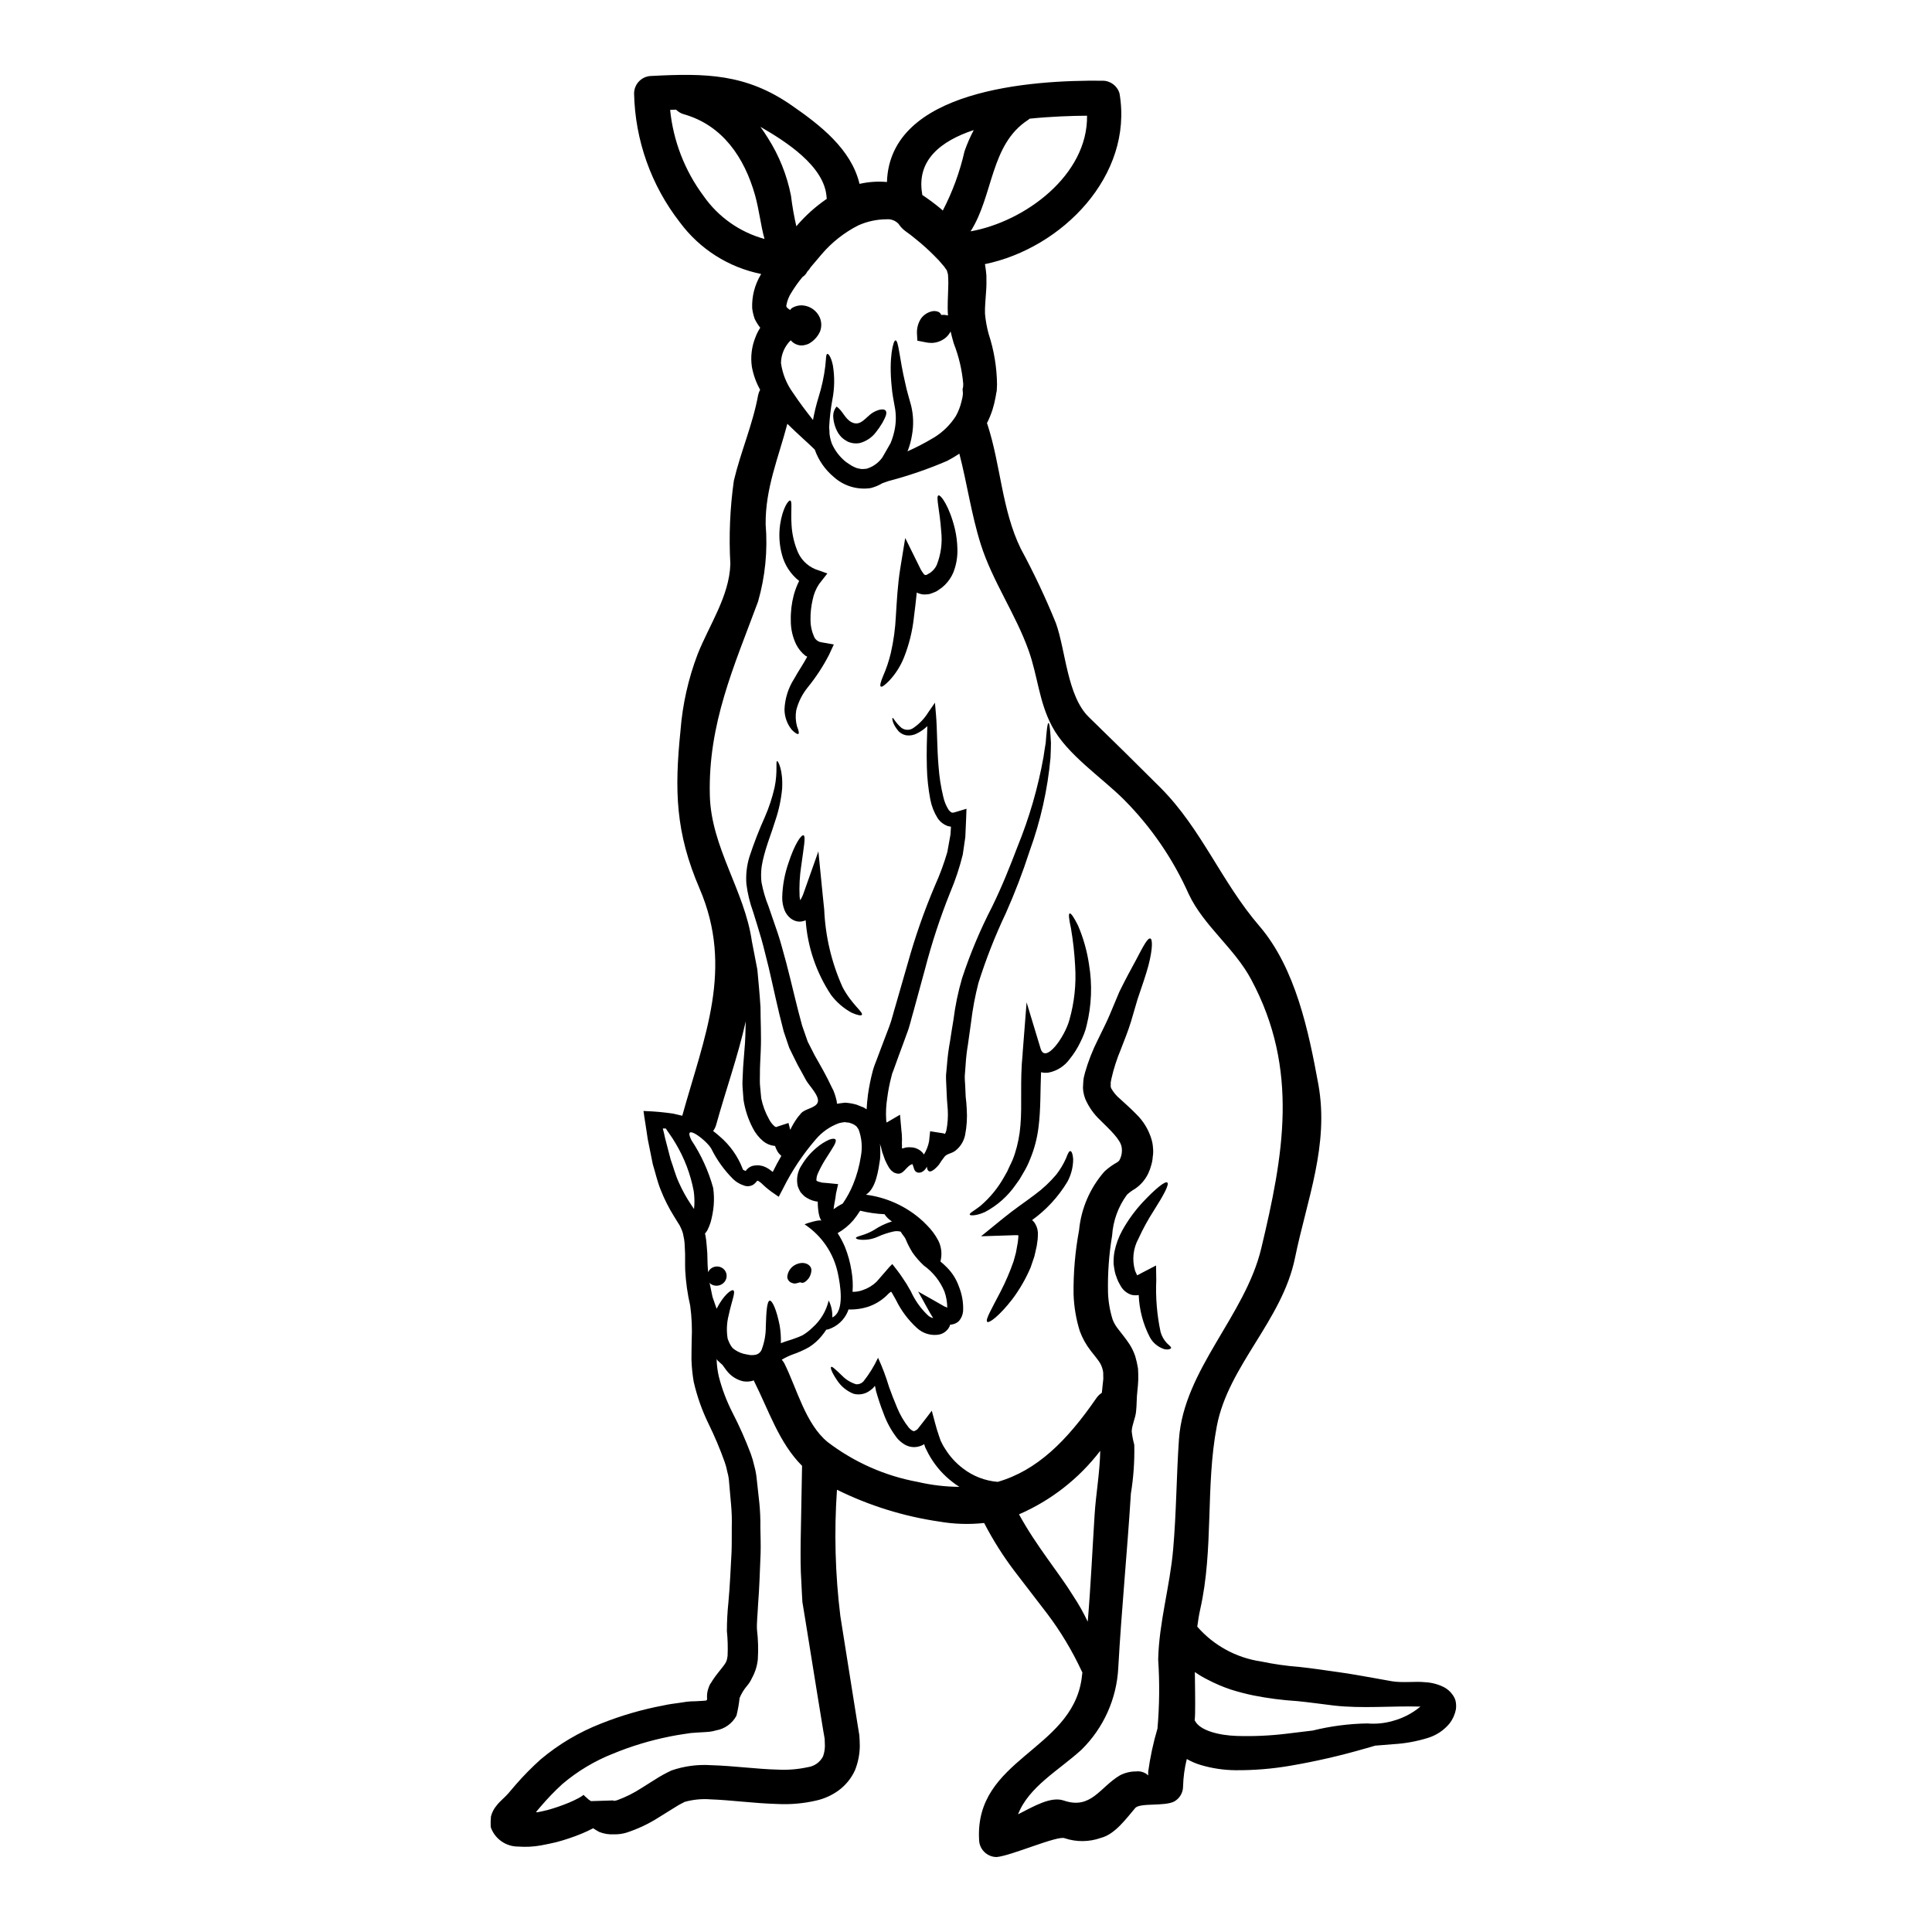 <?xml version="1.0" encoding="UTF-8"?>
<!-- Uploaded to: ICON Repo, www.svgrepo.com, Generator: ICON Repo Mixer Tools -->
<svg fill="#000000" width="800px" height="800px" version="1.1" viewBox="144 144 512 512" xmlns="http://www.w3.org/2000/svg">
 <g>
  <path d="m360.39 456.94c0.125-0.062 0.062 0 0.094 0.031s0.184 0.062 0.277 0.121c0.156 0.125 0.711 0.156 1.055 0.312 0.492 0.031 0.988 0.09 1.484 0.121l2.812 0.281-0.559 2.473c-0.152 1.547-0.555 3.031-0.648 4.176v-0.004c0.773-0.566 1.59-1.074 2.441-1.516 1.078-1.57 1.992-3.25 2.723-5.008 0.988-2.414 1.684-4.938 2.074-7.516 0.449-2.383 0.234-4.848-0.617-7.121-0.188-0.301-0.395-0.59-0.625-0.863l-0.461-0.309-0.125-0.094c-0.285-0.152-0.586-0.277-0.898-0.371-0.492-0.246-1.02-0.125-1.516-0.281l0.004 0.004c-0.535 0.047-1.059 0.141-1.578 0.277-2.375 0.867-4.488 2.336-6.121 4.269-3.418 3.949-6.328 8.312-8.66 12.988l-1.18 2.254-1.934-1.344c-0.953-0.695-1.852-1.461-2.691-2.289-0.34-0.309-0.68-0.434-0.617-0.492h-0.004c-0.137-0.062-0.281-0.105-0.43-0.125v-0.031h-0.031v0.031c-0.309 0.438-0.699 0.816-1.148 1.113-0.633 0.336-1.371 0.426-2.07 0.246-0.629-0.188-1.23-0.449-1.793-0.785l-0.309-0.184-0.062-0.059c-0.281-0.125-0.121-0.062-0.215-0.125l-0.152-0.121-0.617-0.527-0.004-0.004c-2.356-2.344-4.312-5.062-5.785-8.043-1.234-2.223-7.699-7.141-5.285-2.285 2.586 3.894 4.539 8.172 5.781 12.676 0.223 1.578 0.266 3.176 0.125 4.766-0.141 1.441-0.402 2.867-0.785 4.266-0.227 0.746-0.516 1.469-0.867 2.164-0.191 0.316-0.41 0.617-0.648 0.898 0.062 0.215 0.094 0.434 0.156 0.648 0.277 1.547 0.309 3 0.461 4.547 0.062 1.395 0.031 2.969 0.156 4.266 0.027 0.246 0.027 0.527 0.059 0.789 0.094-0.211 0.207-0.41 0.344-0.59 0.914-1.094 2.531-1.258 3.648-0.371 1.051 0.855 1.223 2.394 0.395 3.465-0.906 1.188-2.606 1.426-3.805 0.527-0.094-0.094-0.125-0.184-0.215-0.281 0.027 0.121 0.059 0.281 0.09 0.395 0.246 1.145 0.465 2.285 0.711 3.402 0.371 1.082 0.738 2.106 1.082 3.125 1.887-3.68 3.961-5.227 4.453-4.856 0.617 0.434-0.465 2.848-1.266 6.621v-0.004c-0.516 2.031-0.602 4.148-0.25 6.215 0.098 0.285 0.211 0.562 0.344 0.836 0.109 0.27 0.242 0.535 0.395 0.785 0.168 0.312 0.375 0.605 0.617 0.867 0.84 0.695 1.824 1.199 2.879 1.484 0.277 0.031 1.574 0.344 1.949 0.344l-0.004-0.004c0.414 0.02 0.832-0.012 1.238-0.094 0.707-0.164 1.293-0.66 1.574-1.332 0.746-1.961 1.125-4.047 1.109-6.148 0.125-4.019 0.312-6.773 1.055-6.863 0.676 0 1.789 2.363 2.625 6.617v-0.004c0.258 1.543 0.359 3.109 0.312 4.672 0.586-0.246 1.18-0.434 1.73-0.621 1.348-0.395 2.672-0.883 3.957-1.453 0.98-0.574 1.883-1.27 2.691-2.07 2.144-1.887 3.644-4.394 4.297-7.176 0.699 1.391 1.027 2.934 0.961 4.484 3.434-1.574 2.039-8.965 1.484-11.629-1.102-5.348-4.285-10.043-8.844-13.047 0.465-0.246 4.172-1.395 4.484-0.93h-0.004c-0.199-0.32-0.367-0.66-0.492-1.02l-0.215-0.867-0.004 0.004c-0.184-1.055-0.273-2.121-0.273-3.188-0.754-0.09-1.484-0.297-2.168-0.621-0.441-0.211-0.867-0.457-1.27-0.738-0.41-0.363-0.793-0.758-1.141-1.18-0.285-0.496-0.523-1.012-0.715-1.547-0.453-1.953-0.062-4.012 1.082-5.656 1.035-1.727 2.352-3.262 3.898-4.547 1.004-0.867 2.133-1.586 3.34-2.133 0.836-0.312 1.422-0.344 1.668-0.062 0.434 0.617-0.711 2.195-2.258 4.637-0.898 1.359-1.688 2.785-2.359 4.269-0.285 0.598-0.434 1.254-0.434 1.918 0.066 0.02 0.035 0.109 0.035 0.141zm32.844 21.383c0.598 0.48 1.164 1 1.699 1.547 1.426 1.43 2.516 3.164 3.184 5.07 0.84 2.07 1.223 4.297 1.113 6.527-0.082 0.957-0.457 1.863-1.082 2.598-0.465 0.461-1.055 0.773-1.699 0.895-0.586 0.121-0.648 0.121-0.648 0.152-0.062 0-0.184-0.121-0.094 0 0.031 0.062 0.031 0.094-0.027 0.34h-0.004c-0.609 1.32-1.891 2.199-3.34 2.293-1.934 0.176-3.848-0.461-5.285-1.766-2.34-2.121-4.254-4.672-5.629-7.512-0.344-0.617-0.711-1.234-1.051-1.859l-0.215-0.309-0.004 0.004c-0.242 0.152-0.469 0.328-0.68 0.523-1.438 1.531-3.219 2.699-5.195 3.402-1.742 0.59-3.574 0.855-5.414 0.789-0.047 0.18-0.109 0.355-0.184 0.527-0.953 2.281-2.867 4.023-5.227 4.762-0.184 0.027-0.312 0.027-0.465 0.059-0.383 0.582-0.793 1.141-1.234 1.672-0.945 1.164-2.074 2.168-3.344 2.969-1.406 0.793-2.887 1.453-4.418 1.969-0.977 0.371-1.918 0.828-2.816 1.359 0.258 0.297 0.488 0.617 0.68 0.957 3.336 6.691 5.598 16.047 11.473 20.859l0.004 0.004c7.019 5.359 15.211 8.984 23.902 10.574 3.613 0.84 7.309 1.277 11.02 1.301-0.633-0.383-1.242-0.809-1.82-1.27-2.328-1.781-4.297-3.984-5.816-6.492-0.371-0.586-0.68-1.203-0.992-1.828l-0.461-0.926-0.094-0.312v0.004c-0.066-0.16-0.117-0.328-0.152-0.496-0.031 0.031-0.062 0.062-0.094 0.062l-0.309 0.184c-0.508 0.25-1.051 0.414-1.609 0.496-1.102 0.152-2.227-0.078-3.184-0.648-0.73-0.441-1.387-0.992-1.949-1.637-1.562-2.008-2.793-4.254-3.648-6.652-0.836-2.102-1.453-4.082-1.969-5.871-0.062-0.281-0.094-0.527-0.152-0.789l-0.094-0.371c-0.031-0.152-0.062-0.312-0.121-0.152-0.105 0.152-0.219 0.297-0.344 0.434l-0.215 0.215-0.586 0.465c-1.25 0.984-2.887 1.324-4.422 0.926-1.801-0.707-3.34-1.961-4.394-3.586-1.516-2.227-1.793-3.34-1.574-3.543 0.281-0.184 1.113 0.617 2.941 2.363 1.012 1.035 2.266 1.801 3.648 2.227 0.727 0.078 1.445-0.184 1.949-0.711 1.543-1.941 2.848-4.055 3.898-6.297 1.152 2.492 2.121 5.062 2.902 7.695 0.617 1.73 1.332 3.586 2.133 5.477 0.785 1.938 1.848 3.75 3.148 5.383 0.648 0.738 1.301 0.988 1.422 0.867v-0.004c0.102-0.02 0.195-0.062 0.281-0.125 0.219-0.09 0.418-0.223 0.586-0.395 0.246-0.281 0.496-0.617 0.742-0.93 0.988-1.203 2.102-2.754 3.027-3.938 0.559 1.969 1.18 4.637 1.828 6.43l0.496 1.453 0.371 0.742-0.004 0.004c0.238 0.508 0.52 0.992 0.836 1.453 1.246 2.027 2.863 3.801 4.762 5.227 2.652 2.047 5.844 3.277 9.184 3.543 10.391-3 18.309-10.824 26.133-22.172h-0.004c0.391-0.562 0.883-1.047 1.457-1.418 0.059-0.59 0.152-1.145 0.184-1.703 0.121-0.789 0.121-1.359 0.215-2.039 0-0.617-0.031-1.145-0.031-1.668l0.004-0.004c-0.117-0.871-0.402-1.711-0.836-2.477-0.559-0.898-1.457-1.969-2.508-3.309h0.004c-1.219-1.574-2.188-3.324-2.875-5.191-0.984-3.168-1.535-6.457-1.641-9.773-0.07-5.676 0.418-11.344 1.457-16.926 0.547-5.773 2.906-11.227 6.738-15.582 1.012-0.934 2.133-1.746 3.34-2.414 0.555-0.434 0.465-0.281 0.707-0.742h0.004c0.508-1.023 0.684-2.18 0.492-3.305-0.34-2.043-3.031-4.519-5.75-7.207-1.66-1.574-2.984-3.469-3.894-5.566-0.246-0.652-0.422-1.324-0.527-2.012-0.086-0.613-0.094-1.238-0.027-1.855 0.016-0.566 0.066-1.137 0.152-1.699l0.34-1.395c0.871-3.039 2.031-5.988 3.461-8.812 1.18-2.477 2.363-4.723 3.148-6.648 0.895-2.164 1.727-4.144 2.504-5.973 1.73-3.523 3.215-6.215 4.328-8.266 2.164-4.144 3.148-5.969 3.863-5.844 0.555 0.121 0.738 2.383-0.496 7.176-0.648 2.41-1.668 5.348-2.875 8.902-0.527 1.828-1.113 3.805-1.762 6.004-0.742 2.441-1.699 4.758-2.66 7.266h0.004c-1.062 2.508-1.898 5.106-2.504 7.762l-0.184 0.957c-0.031 0.227-0.031 0.457 0 0.684-0.066 0.348-0.012 0.707 0.152 1.02 0.609 1.066 1.41 2.012 2.363 2.785 1.203 1.141 2.688 2.383 4.234 3.988 1.902 1.844 3.297 4.148 4.051 6.691 0.223 0.742 0.355 1.512 0.395 2.289 0.086 0.773 0.062 1.551-0.066 2.316-0.047 0.746-0.18 1.484-0.391 2.199-0.195 0.754-0.457 1.488-0.789 2.191-0.781 1.656-1.988 3.07-3.504 4.102-0.766 0.434-1.48 0.953-2.133 1.547-2.332 3.164-3.703 6.934-3.957 10.855-0.832 4.984-1.195 10.039-1.086 15.09 0.086 2.445 0.504 4.867 1.238 7.203 0.371 0.926 0.883 1.793 1.516 2.566 0.789 1.055 1.887 2.32 3 4.023 0.602 0.961 1.09 1.988 1.453 3.062 0.32 1.074 0.566 2.168 0.742 3.273 0.062 1.023 0.094 2.106 0.062 3.094-0.062 0.898-0.094 1.918-0.215 2.754-0.246 1.891-0.152 3.805-0.371 5.66-0.188 1.73-1.082 3.434-1.145 5.164 0.133 1.199 0.359 2.383 0.68 3.543 0.102 4.328-0.199 8.656-0.898 12.926-0.961 15.398-2.477 30.699-3.34 46.105-0.395 8.238-3.887 16.027-9.77 21.805-5.973 5.445-13.949 9.773-16.793 17.102 4.141-2.106 8.688-4.824 12.117-3.652 7.269 2.477 9.555-3.543 14.906-6.691h0.004c1.309-0.676 2.762-1.027 4.238-1.02 1.184-0.148 2.371 0.234 3.242 1.051-0.023-0.309-0.035-0.617-0.027-0.926 0.531-3.891 1.355-7.738 2.473-11.504 0.523-6.078 0.586-12.188 0.184-18.277 0.215-9.84 3.094-19.285 3.961-29.125 0.867-9.84 0.867-19.516 1.547-29.285 1.301-18.434 17.531-32.668 21.801-50.531 5.902-24.68 10.113-47.406-2.629-71.219-4.426-8.348-12.594-14.227-16.574-22.668v0.004c-4.133-9.285-9.918-17.738-17.07-24.957-5.938-5.969-15.215-12.027-19.172-19.547-3.465-6.492-3.773-13.328-6.215-20.129-3.434-9.621-9.59-18.375-12.652-28.055-2.504-7.914-3.617-16.078-5.688-24.059v0.004c-1.047 0.699-2.129 1.336-3.246 1.918-5.043 2.168-10.242 3.957-15.555 5.348l-1.574 0.555c-0.973 0.582-2.023 1.02-3.121 1.297-3.535 0.531-7.117-0.543-9.773-2.934-2.309-1.922-4.055-4.434-5.047-7.266-1.918-1.891-4.422-4.023-7.266-6.836-2.316 8.875-5.875 17.133-5.75 26.719v-0.004c0.57 6.871-0.113 13.789-2.019 20.414-6.367 17.191-13.27 32.379-12.773 51.363 0.344 13.777 9.215 25.234 11.137 38.625 0.434 2.223 0.895 4.723 1.453 7.516 0.281 3.031 0.617 6.398 0.836 9.984 0 3.621 0.246 7.301 0.062 11.598-0.062 2.039-0.246 4.172-0.215 6.152 0 0.988-0.062 1.969 0.031 3.031s0.215 2.195 0.309 3.309h-0.004c0.395 1.934 1.082 3.789 2.043 5.512 0.367 0.75 0.883 1.418 1.512 1.969 0.586 0.281 0.242 0.215 0.648 0.094l3.031-0.992 0.461 1.828c0.473-0.992 1.023-1.941 1.645-2.848 0.184-0.246 0.434-0.648 0.586-0.789l0.246-0.281 0.133-0.148 0.062-0.094 0.125-0.152c1.078-1.363 4.051-1.426 4.516-3.062 0.465-1.637-2.363-4.426-3.094-5.75-0.742-1.395-1.516-2.754-2.258-4.113-0.789-1.516-1.484-3.031-2.223-4.516-0.496-1.457-0.961-2.879-1.457-4.297-1.637-6.188-2.719-11.598-3.988-16.98-0.68-2.598-1.234-5.117-1.949-7.606-0.711-2.488-1.484-4.887-2.195-7.207h-0.004c-0.859-2.371-1.453-4.828-1.762-7.328-0.18-2.41 0.09-4.832 0.789-7.144 1.18-3.606 2.555-7.148 4.109-10.609 1.098-2.512 1.957-5.121 2.566-7.793 0.898-4.234 0.215-7.019 0.707-7.019 0.188-0.031 1.574 2.254 1.301 7.297v0.004c-0.266 2.894-0.879 5.75-1.82 8.504-0.961 3.215-2.445 6.691-3.309 10.574l-0.004 0.004c-0.438 1.883-0.551 3.828-0.336 5.75 0.406 2.168 1.027 4.293 1.852 6.34 0.789 2.316 1.641 4.723 2.477 7.203s1.484 5.164 2.254 7.871c1.395 5.316 2.691 11.195 4.176 16.531l1.484 4.266c0.617 1.234 1.266 2.445 1.887 3.711 1.484 2.598 3.094 5.379 4.516 8.441l0.375 0.738 0.09 0.188v0.008c0.035 0.09 0.066 0.18 0.094 0.273l0.031 0.094 0.152 0.371c0.152 0.434 0.34 1.113 0.523 1.855 0.031 0.246 0.062 0.527 0.094 0.789 0.711-0.125 1.422-0.184 2.133-0.281h0.004c1.035 0.059 2.062 0.238 3.062 0.527l1.453 0.586 0.344 0.121 0.461 0.281 0.395 0.246c0.059-1.266 0.184-2.508 0.34-3.711h-0.008c0.301-2.188 0.734-4.359 1.301-6.496 0.156-0.574 0.34-1.141 0.555-1.699l0.559-1.453 1.082-2.879c0.738-1.918 1.453-3.832 2.164-5.688 0.711-1.855 1.113-3.773 1.699-5.629 1.082-3.773 2.133-7.453 3.184-11.07h0.004c1.957-7.043 4.375-13.957 7.238-20.688 1.297-2.879 2.391-5.844 3.273-8.875 0.281-1.574 0.559-3.121 0.84-4.668 0.027-0.68 0.09-1.363 0.121-2.043-0.266-0.035-0.527-0.086-0.789-0.152-1.129-0.387-2.098-1.137-2.754-2.133-0.93-1.488-1.578-3.137-1.918-4.859-0.543-2.832-0.855-5.707-0.922-8.594-0.125-4.051 0.027-7.762 0.121-10.914-0.812 0.785-1.742 1.441-2.758 1.945-0.863 0.449-1.848 0.621-2.812 0.492-0.789-0.141-1.516-0.531-2.074-1.109-1.758-2.074-1.668-3.465-1.605-3.496 0.246-0.152 0.742 1.203 2.363 2.598h-0.004c0.984 0.738 2.344 0.727 3.312-0.031 1.527-1.066 2.82-2.434 3.801-4.016l1.793-2.598 0.277 3.148c0.344 4.113 0.246 8.566 0.68 13.777l0.004-0.004c0.191 2.695 0.605 5.367 1.242 7.992 0.273 1.258 0.766 2.457 1.457 3.543 0.789 0.867 0.926 0.789 1.918 0.496l2.781-0.84-0.094 2.66c-0.059 1.574-0.152 3.184-0.215 4.856-0.215 1.516-0.434 3.09-0.68 4.668l-0.004 0.004c-0.832 3.367-1.926 6.664-3.273 9.863-2.664 6.621-4.898 13.406-6.691 20.316-1.023 3.711-2.043 7.477-3.094 11.348-0.586 1.918-0.988 3.961-1.73 5.812-0.68 1.918-1.395 3.805-2.102 5.723l-1.051 2.906-0.527 1.457h-0.004c-0.18 0.395-0.309 0.809-0.395 1.234-0.512 1.922-0.895 3.875-1.145 5.844-0.301 1.891-0.395 3.809-0.273 5.719 0.004 0.254 0.043 0.504 0.121 0.746l3.543-2.074 0.344 3.836h-0.004c0.117 0.871 0.18 1.75 0.188 2.625l-0.031 1.113v0.004c0.023 0.215 0.035 0.43 0.031 0.648 0 0.125-0.031 0.246-0.031 0.395l0.094 0.344c0.246-0.062 0.492-0.152 0.738-0.215v-0.004c0.145-0.043 0.289-0.074 0.434-0.094h0.184l0.344-0.031h0.152l0.586 0.031h0.004c0.469 0.016 0.93 0.121 1.359 0.309 0.801 0.305 1.484 0.855 1.949 1.574 0.664-1.07 1.125-2.258 1.363-3.492l0.277-2.66 3.543 0.555-0.004-0.004c0.137 0.039 0.27 0.094 0.395 0.16 0.168-0.305 0.293-0.625 0.375-0.961 0.348-1.781 0.473-3.602 0.367-5.414-0.062-0.988-0.125-1.824-0.215-2.781l-0.152-3.246c-0.031-1.051-0.125-2.133-0.094-3.184l0.281-3.062h-0.004c0.16-1.98 0.422-3.953 0.785-5.906 0.281-1.891 0.586-3.773 0.898-5.629 0.469-3.746 1.234-7.445 2.289-11.07 2.144-6.508 4.801-12.836 7.945-18.926 2.723-5.566 4.856-10.977 6.742-15.926 3.125-7.66 5.438-15.633 6.894-23.781 0.215-1.422 0.395-2.691 0.59-3.773 0.09-1.141 0.152-2.102 0.242-2.875 0.156-1.547 0.312-2.363 0.496-2.363s0.312 0.836 0.465 2.363c0.031 0.789 0.121 1.73 0.184 2.875 0 1.145-0.062 2.477-0.121 3.961h0.004c-0.773 8.449-2.633 16.766-5.539 24.738-1.805 5.59-3.906 11.082-6.297 16.453-2.844 5.992-5.269 12.172-7.266 18.496-0.891 3.461-1.547 6.973-1.969 10.52-0.246 1.855-0.523 3.707-0.789 5.625h0.004c-0.324 1.871-0.543 3.762-0.652 5.66l-0.215 2.812c-0.031 0.93 0.09 1.859 0.121 2.781l0.125 2.781c0.121 1.023 0.246 2.195 0.277 3.246v0.004c0.156 2.297 0.012 4.606-0.434 6.863-0.332 1.66-1.254 3.144-2.594 4.176-1.055 0.789-1.969 0.68-2.785 1.484-0.566 0.715-1.094 1.457-1.574 2.231-0.867 1.02-2.91 3.121-3.188 0.496-0.371 0.895-1.484 1.918-2.566 1.516-0.895-0.312-0.836-1.332-1.266-2.195-1.762 0.555-2.285 3-4.234 2.473l-0.004-0.004c-0.16-0.031-0.316-0.086-0.465-0.152l-0.215-0.094-0.371-0.277c-0.133-0.094-0.254-0.199-0.371-0.312l-0.125-0.152-0.246-0.312h-0.004c-0.121-0.148-0.223-0.312-0.305-0.488-0.277-0.461-0.527-0.938-0.746-1.426l-0.152-0.309c0-0.031-0.152-0.465-0.152-0.465-0.031-0.062-0.094-0.215-0.094-0.215l-0.215-0.648-0.246-0.648-0.246-0.93c-0.059-0.523-0.371-1.051-0.395-1.516h-0.004c0.117 1.379 0.129 2.762 0.031 4.144-0.465 2.969-1.051 7.731-3.742 9.445h-0.004c5.203 0.676 10.105 2.82 14.137 6.184 0.719 0.594 1.398 1.234 2.039 1.918 1.215 1.203 2.238 2.59 3.027 4.113 0.777 1.586 0.992 3.387 0.621 5.113zm136.5 116.39v0.004c0.168 0.75 0.199 1.527 0.094 2.289-0.262 1.336-0.824 2.594-1.641 3.68-1.492 1.828-3.496 3.176-5.75 3.867-2.961 0.93-6.027 1.488-9.125 1.668-1.699 0.152-3.309 0.281-4.883 0.395-0.867 0.246-1.73 0.527-2.723 0.789l-0.004-0.004c-6.453 1.875-13.012 3.379-19.637 4.516-4.848 0.844-9.762 1.246-14.684 1.207-3.125-0.031-6.227-0.5-9.219-1.395-1.273-0.383-2.496-0.91-3.648-1.574-0.594 2.371-0.922 4.797-0.988 7.238 0.008 1.645-0.867 3.168-2.289 3.988-2.504 1.395-9.152 0.312-10.387 1.762-2.32 2.691-5.352 6.992-9.125 7.918v0.004c-3.086 1.094-6.449 1.129-9.559 0.09-1.824-0.836-14.129 4.641-18.059 4.981-2.555-0.02-4.621-2.082-4.641-4.637-1.141-21.367 24.367-23.535 27.16-42.508 0.09-0.59 0.121-1.18 0.215-1.762l-0.246-0.496v-0.004c-2.484-5.32-5.516-10.371-9.055-15.059-2.508-3.246-5.32-6.926-8.504-11.07-3.117-4.082-5.871-8.43-8.227-12.992-3.945 0.43-7.934 0.305-11.844-0.367-9.441-1.371-18.605-4.219-27.16-8.445-0.773 11.168-0.473 22.383 0.898 33.492 1.051 6.496 2.07 13.176 3.094 19.484 0.523 3.246 1.051 6.496 1.543 9.68l0.395 2.414c0.059 0.895 0.121 1.918 0.121 2.906v-0.004c-0.035 2.172-0.465 4.32-1.266 6.34-0.988 2.188-2.535 4.074-4.484 5.473-1.723 1.219-3.664 2.094-5.723 2.566-3.394 0.793-6.879 1.105-10.359 0.93-6.398-0.184-12.367-1.051-17.844-1.234v-0.004c-2.269-0.164-4.551 0.066-6.742 0.68-1.066 0.523-2.098 1.109-3.09 1.766l-3.68 2.285c-2.707 1.742-5.629 3.125-8.691 4.113-1.051 0.312-2.148 0.457-3.246 0.434-1.352 0.078-2.703-0.141-3.961-0.648-0.523-0.281-1.051-0.617-1.574-0.961-1.023 0.527-1.969 0.992-2.973 1.395h0.004c-2.246 0.93-4.547 1.703-6.898 2.316l-1.789 0.395-0.898 0.184-1.266 0.246v0.004c-2 0.359-4.039 0.465-6.062 0.309-3.277 0.012-6.203-2.062-7.269-5.164-0.043-0.938-0.023-1.879 0.062-2.812 0.266-1.062 0.773-2.047 1.484-2.879 0.789-1.082 2.195-2.164 3.125-3.246l1.949-2.285c2.07-2.387 4.293-4.637 6.644-6.742 4.758-3.996 10.141-7.188 15.926-9.449 5.367-2.144 10.93-3.762 16.605-4.824 1.363-0.309 2.754-0.492 4.144-0.676l2.07-0.312c0.762-0.082 1.527-0.121 2.293-0.121 3.371-0.188 2.656-0.125 3-0.375 0.062-0.059 0.031-0.152 0.031-0.215s-0.031 0.031 0-0.215v-0.004c-0.047-0.695 0.016-1.395 0.184-2.07 0.09-0.34 0.215-0.68 0.34-1.02 0.016-0.027 0.027-0.059 0.031-0.094 0.082-0.215 0.188-0.422 0.309-0.617l0.059-0.094 0.156-0.215 0.492-0.789h0.004c0.391-0.602 0.816-1.18 1.266-1.734 2.043-2.629 2.363-2.719 2.598-4.609 0.098-2.195 0.035-4.394-0.184-6.582 0.004-2.512 0.137-5.019 0.395-7.516 0.434-4.609 0.59-9.055 0.84-13.422 0.09-2.164 0.027-4.297 0.059-6.398h-0.004c0.066-2.055 0.004-4.109-0.184-6.156-0.184-1.969-0.34-3.938-0.523-5.902v-0.004c-0.051-0.922-0.207-1.836-0.465-2.723-0.156-0.871-0.387-1.73-0.68-2.566-1.25-3.516-2.699-6.953-4.348-10.301-1.715-3.531-3.019-7.246-3.894-11.07-0.328-1.934-0.523-3.887-0.586-5.844 0-1.73 0.031-3.465 0.062-5.164 0.145-3.047 0.012-6.102-0.395-9.121-0.715-3.09-1.156-6.238-1.324-9.402-0.062-1.605 0-2.938-0.031-4.359-0.094-1.301-0.062-2.656-0.246-3.769l-0.328-1.648c-0.137-0.477-0.309-0.941-0.523-1.391-0.219-0.523-0.5-1.023-0.832-1.484l-0.992-1.609c-1.387-2.215-2.566-4.555-3.523-6.984-0.961-2.363-1.426-4.641-2.106-6.805-0.465-2.363-0.926-4.578-1.359-6.742-0.215-1.391-0.395-2.781-0.621-4.109-0.09-0.68-0.211-1.332-0.309-1.969l-0.121-0.961c0-0.121-0.156-0.395 0.027-0.371l0.496 0.031c2.457 0.086 4.902 0.312 7.332 0.68 0.789 0.184 1.574 0.371 2.363 0.555v-0.031c5.812-20.902 13.703-38.93 4.578-60.176-6.367-14.812-6.691-25.914-5.043-41.961h-0.004c0.543-6.883 2.066-13.648 4.516-20.102 3.062-7.762 8.41-15.352 8.691-23.934v-0.004c-0.418-7.383-0.109-14.789 0.93-22.109 1.824-7.699 5.012-14.875 6.43-22.664 0.109-0.5 0.285-0.977 0.527-1.426-1.066-1.906-1.809-3.973-2.195-6.121-0.371-2.606-0.051-5.258 0.926-7.703 0.332-0.91 0.77-1.781 1.297-2.598-0.562-0.723-1.047-1.496-1.453-2.316-0.332-0.922-0.559-1.875-0.68-2.848-0.121-3.09 0.652-6.148 2.227-8.812 0.035-0.102 0.086-0.195 0.156-0.277-8.637-1.73-16.32-6.613-21.555-13.699-7.609-9.781-11.859-21.754-12.125-34.141 0.02-2.555 2.086-4.621 4.641-4.637 14.32-0.742 25.016-0.617 37.109 7.793 7.609 5.254 15.805 11.629 17.996 20.809 2.383-0.547 4.836-0.715 7.269-0.496 0.762-24.461 38.148-27.059 57.156-26.844 2.086 0 3.922 1.391 4.481 3.402 3.711 21.738-15.25 41.004-35.688 45.211 0.035 0.078 0.059 0.16 0.062 0.246 0.152 0.93 0.281 1.891 0.34 2.754 0.031 1.391 0.031 2.754-0.059 3.938-0.156 2.383-0.375 4.547-0.312 6.188 0.16 1.809 0.48 3.598 0.961 5.348 1.422 4.312 2.172 8.82 2.227 13.359l-0.031 0.898-0.027 0.434v0.215l-0.062 0.434-0.031 0.09-0.246 1.426h-0.004c-0.199 1.086-0.461 2.16-0.789 3.215-0.398 1.242-0.895 2.453-1.484 3.617 0.047 0.09 0.09 0.184 0.125 0.281 3.543 10.793 3.805 22.668 8.844 32.965 3.461 6.398 6.57 12.984 9.309 19.727 2.598 7.207 2.969 19.285 8.723 24.895 6.398 6.215 12.75 12.473 19.047 18.77 10.855 10.914 16.082 24.891 26.133 36.582 9.621 11.195 13.078 27.945 15.648 41.965 2.906 16.137-3.004 30.488-6.188 46.012-3.402 16.637-17.656 28.512-20.719 44.594-3.031 15.895-0.789 32.5-4.387 48.488-0.344 1.547-0.59 3.09-0.789 4.637l-0.004 0.004c4.34 4.981 10.316 8.25 16.855 9.215 3.356 0.707 6.754 1.195 10.176 1.453 3.496 0.371 7.086 0.926 10.422 1.391 3.465 0.465 6.367 1.051 9.336 1.547 1.641 0.312 3.246 0.586 4.824 0.867 2.848 0.465 6.297-0.031 8.75 0.246 1.73 0.082 3.426 0.527 4.981 1.301 0.895 0.457 1.672 1.125 2.258 1.945 0.383 0.496 0.672 1.059 0.844 1.66zm-9.309 1.547c-7.699-0.215-15.398 0.586-22.973-0.281-3.148-0.371-6.246-0.836-9.773-1.18l-0.004 0.004c-3.84-0.242-7.664-0.738-11.441-1.484-2.047-0.418-4.07-0.945-6.062-1.574-2.117-0.711-4.172-1.59-6.148-2.629-1.176-0.582-2.305-1.254-3.375-2.012 0.031 3.59 0.125 7.207 0.062 10.949 0 0.648-0.062 1.301-0.121 1.969l0.059-0.062c1.266 2.688 6.527 3.938 11.07 4.082 4.41 0.141 8.828-0.055 13.207-0.59 2.473-0.281 4.723-0.559 6.926-0.836v0.004c4.75-1.176 9.613-1.809 14.5-1.891 2.254 0.191 4.519-0.027 6.691-0.648 2.719-0.719 5.242-2.027 7.398-3.832zm-86.34-50.883c0.312-5.195 1.395-11.195 1.488-16.887h-0.004c-5.625 7.348-13.035 13.141-21.523 16.824 4.703 8.598 10.516 15.352 14.383 21.648 1.438 2.172 2.719 4.445 3.832 6.801 0.801-9.492 1.234-19.141 1.824-28.387zm-32.871-340.07c14.41-2.566 31.094-14.906 30.863-30.645-4.207 0.031-9.648 0.215-15.215 0.789l-0.004-0.004c-0.137 0.141-0.293 0.266-0.465 0.371-9.984 6.512-9.117 19.996-15.18 29.492zm-1.609-21.211c0.676-1.934 1.492-3.816 2.445-5.629-8.781 2.91-15.184 8.012-13.668 16.887l-0.004-0.004c0.027 0.102 0.039 0.207 0.031 0.309 1.75 1.164 3.434 2.422 5.043 3.773 0.125 0.133 0.254 0.258 0.395 0.371 2.582-4.969 4.519-10.246 5.758-15.707zm-0.371 62.438 0.031-0.84c-0.32-3.656-1.164-7.25-2.504-10.668-0.344-1.203-0.621-2.164-0.84-3.184h0.004c-0.277 0.523-0.633 1.004-1.051 1.422-1.043 0.965-2.387 1.535-3.805 1.609-0.688 0.012-1.371-0.059-2.043-0.215l-1.918-0.375-0.102-1.887c-0.07-1.398 0.297-2.781 1.055-3.957 0.66-0.926 1.621-1.59 2.719-1.887 0.648-0.203 1.348-0.156 1.969 0.125 0.316 0.168 0.562 0.449 0.68 0.789 0.602-0.066 1.211-0.012 1.793 0.152-0.188-2.719 0.027-5.039 0.059-7.144 0.062-1.082 0.031-2.008 0-2.906-0.039-0.234-0.047-0.473-0.031-0.711-0.027-0.215-0.215-0.789-0.34-1.234l-0.094-0.125-0.277-0.371h0.004c-0.207-0.352-0.457-0.672-0.742-0.957-0.641-0.801-1.332-1.555-2.07-2.258-1.551-1.582-3.191-3.066-4.918-4.453-0.961-0.809-1.969-1.574-2.973-2.289v-0.004c-0.668-0.504-1.242-1.117-1.699-1.82-0.812-0.883-1.988-1.34-3.184-1.234-2.578 0.008-5.125 0.555-7.481 1.605-3.707 1.879-7.008 4.477-9.707 7.637-0.992 1.18-1.969 2.316-2.91 3.434-0.254 0.441-0.566 0.848-0.93 1.203-0.281 0.586-0.719 1.078-1.266 1.426-1.051 1.273-2.012 2.613-2.875 4.019-0.703 1.055-1.18 2.246-1.395 3.496-0.031 0.152 0.031 0.152-0.031 0.246 0.125 0.027 0 0.09 0.094 0.184 0.152 0.09 0.09 0.215 0.309 0.34 0.215 0.121 0.395 0.281 0.621 0.465 0.121-0.121 0.184-0.281 0.34-0.434 0.926-0.617 2.039-0.898 3.148-0.785 1.883 0.203 3.523 1.375 4.332 3.09 0.562 1.246 0.586 2.672 0.062 3.934-0.516 1.098-1.316 2.039-2.32 2.723l-0.184 0.125-0.344 0.215-0.246 0.121v0.004c-0.535 0.215-1.098 0.348-1.672 0.391-1.113 0.004-2.176-0.48-2.902-1.324-0.031 0-0.031-0.031-0.031-0.062-1.641 1.594-2.574 3.773-2.598 6.059 0.395 2.828 1.477 5.512 3.148 7.82 1.762 2.66 3.617 5.074 5.348 7.269v-0.094c0.375-2.035 0.871-4.051 1.484-6.027 0.832-2.664 1.422-5.394 1.762-8.164 0.215-1.918 0.156-3.215 0.559-3.246 0.34 0 1.02 0.93 1.453 3.062 0.504 3.035 0.453 6.137-0.152 9.152-0.441 2.402-0.719 4.828-0.836 7.266 0.066 0.555 0.094 1.113 0.094 1.672 0.098 0.898 0.305 1.781 0.617 2.629 0.84 1.91 2.137 3.586 3.773 4.883 0.082 0.059 0.164 0.109 0.25 0.156l0.395 0.277 0.867 0.559h-0.004c0.41 0.223 0.832 0.418 1.266 0.586 0.449 0.129 0.902 0.223 1.363 0.281 0.445-0.004 0.887-0.035 1.328-0.094 1.672-0.504 3.129-1.547 4.144-2.969 0.281-0.496 0.59-0.992 0.836-1.453 0.527-0.898 0.961-1.672 1.363-2.383h-0.004c0.406-0.98 0.73-1.992 0.961-3.031 0.461-1.945 0.543-3.961 0.246-5.938-0.375-2.164-0.789-4.082-0.93-6.031-0.789-7.637 0.434-12.246 1.02-12.203 0.836 0.031 0.988 4.637 2.629 11.562 0.34 1.699 0.957 3.68 1.516 5.754v0.004c0.617 2.555 0.691 5.207 0.219 7.789-0.234 1.473-0.629 2.914-1.18 4.301 2.402-1.074 4.734-2.293 6.988-3.648 2.348-1.426 4.336-3.375 5.812-5.688 0.668-1.195 1.168-2.477 1.484-3.809 0.211-0.715 0.344-1.449 0.395-2.191l-0.09-1.18zm-4.203 244.03c-0.004-1.465-0.254-2.918-0.742-4.297-1.148-2.766-3.043-5.156-5.477-6.898-1.133-1.051-2.148-2.223-3.031-3.492-0.703-1.145-1.312-2.344-1.82-3.586-0.062-0.094-0.094-0.184-0.152-0.281-0.059-0.094-0.156-0.215-0.215-0.309h-0.004c-0.328-0.41-0.625-0.844-0.898-1.297-0.641-0.176-1.32-0.188-1.969-0.031-1.426 0.316-2.812 0.781-4.144 1.391-1.031 0.465-2.144 0.734-3.277 0.785-1.762 0.09-2.473-0.246-2.473-0.465-0.031-0.281 0.738-0.465 2.191-0.93 0.93-0.316 1.82-0.73 2.664-1.234 1.359-0.906 2.836-1.625 4.391-2.133l0.34-0.094c-0.031-0.031-0.059-0.031-0.121-0.059h-0.004c-0.598-0.387-1.129-0.867-1.574-1.426-0.109-0.141-0.211-0.285-0.305-0.434-2.18-0.094-4.348-0.402-6.465-0.93-0.543 0.875-1.141 1.711-1.793 2.508-1.184 1.379-2.598 2.539-4.176 3.434 0.75 1.168 1.402 2.398 1.949 3.68 0.812 2.039 1.395 4.164 1.73 6.336 0.32 1.828 0.414 3.688 0.277 5.539 0.965 0.023 1.922-0.145 2.816-0.496 1.324-0.457 2.531-1.195 3.543-2.164 0.898-1.051 1.793-2.07 2.691-3.094 0.457-0.57 0.953-1.109 1.484-1.605l1.391 1.793c0.961 1.234 1.574 2.285 2.363 3.434 0.395 0.676 0.789 1.359 1.18 2.039h-0.004c1.062 2.328 2.551 4.438 4.394 6.215 0.406 0.426 0.934 0.719 1.516 0.832-0.992-1.453-2.691-4.789-3.992-7.019 2.363 1.332 4.699 2.629 6.957 3.938 0.293 0.086 0.543 0.215 0.758 0.336zm-31.914-293.88c-0.039-0.129-0.062-0.258-0.062-0.395-0.496-8.266-10.887-14.844-17.535-18.676 0.68 0.93 1.332 1.918 1.969 2.938 2.977 4.664 5.055 9.848 6.125 15.277 0.332 2.734 0.805 5.449 1.422 8.133 2.359-2.773 5.078-5.223 8.082-7.277zm-0.512 409.93c0-0.586-0.031-1.145-0.062-1.828l-0.395-2.285c-0.496-3.062-0.988-6.152-1.516-9.277-1.02-6.398-2.102-12.926-3.148-19.543l-0.84-5.117c-0.121-1.73-0.184-3.543-0.277-5.285-0.246-3.543-0.215-7.144-0.184-10.629 0.121-6.527 0.242-14.129 0.371-20.191-6.125-6.125-8.812-14.688-12.742-22.484 0-0.062-0.031-0.094-0.031-0.152h0.004c-0.934 0.324-1.934 0.398-2.906 0.219-1.523-0.367-2.894-1.191-3.934-2.363-0.559-0.617-0.992-1.332-1.484-1.969-0.312-0.281-0.617-0.527-0.93-0.836-0.246-0.246-0.617-0.527-0.617-0.789v0.156c0.043 1.543 0.238 3.078 0.586 4.578 0.844 3.289 2.051 6.473 3.59 9.496 1.84 3.559 3.469 7.227 4.883 10.977 0.379 1.051 0.688 2.125 0.93 3.215 0.301 1.074 0.508 2.172 0.617 3.277 0.215 2.102 0.465 4.266 0.707 6.465h0.004c0.215 2.188 0.309 4.387 0.277 6.586 0.031 2.195 0.125 4.453 0.062 6.691-0.184 4.484-0.312 9.125-0.68 13.777-0.094 2.289-0.395 4.949-0.281 6.59v-0.004c0.309 2.613 0.383 5.246 0.219 7.871-0.18 1.75-0.715 3.445-1.574 4.981-0.328 0.742-0.766 1.43-1.301 2.043-0.812 0.953-1.469 2.027-1.949 3.184-0.172 1.582-0.449 3.152-0.832 4.699-1.098 2.062-3.086 3.5-5.387 3.898-0.574 0.172-1.16 0.297-1.758 0.367l-1.238 0.094-2.102 0.121c-0.617 0.031-1.234 0.094-1.637 0.125l-1.859 0.277c-1.234 0.184-2.504 0.395-3.738 0.648v0.004c-5.113 1.02-10.117 2.531-14.938 4.516-4.91 1.93-9.465 4.656-13.484 8.07-2.039 1.867-3.961 3.863-5.754 5.969l-1.051 1.238c-0.062 0.059-0.121 0.09-0.121 0.184s0.215 0.09 0.309 0.09l0.152-0.031 1.055-0.215 1.453-0.34v0.004c1.945-0.539 3.856-1.195 5.719-1.969 0.898-0.395 1.793-0.789 2.598-1.234 0.395-0.215 0.742-0.465 0.992-0.617 0.121-0.094 0.184-0.188 0.242-0.215l0.062 0.059 0.004-0.004c0.23 0.242 0.48 0.469 0.742 0.68 0.344 0.367 0.742 0.684 1.18 0.93l5.938-0.184c0.031 0.059 0.031 0.09 0.09 0.121h0.004c0.312-0.035 0.625-0.098 0.93-0.184 2.258-0.828 4.414-1.906 6.43-3.219l3.543-2.227c1.414-0.914 2.891-1.73 4.422-2.441 3.356-1.152 6.91-1.625 10.453-1.391 6.246 0.184 12.121 1.051 17.809 1.18 2.625 0.129 5.258-0.09 7.824-0.648 1.734-0.234 3.246-1.297 4.051-2.848 0.328-0.918 0.496-1.887 0.5-2.859zm-11.551-156.29-0.277-0.281c-0.391-0.352-0.707-0.785-0.926-1.266-0.184-0.359-0.34-0.73-0.465-1.113h-0.219c-1.051-0.125-2.047-0.543-2.871-1.203-1.176-0.973-2.133-2.18-2.816-3.543-1.215-2.336-2.043-4.852-2.445-7.453-0.094-1.113-0.152-2.227-0.246-3.34s0.031-2.316 0.062-3.465c0.059-2.316 0.309-4.359 0.434-6.367 0.246-2.539 0.277-5.117 0.34-7.609-2.07 9.246-5.316 18.305-7.852 27.461h-0.004c-0.16 0.57-0.426 1.105-0.785 1.574 0.617 0.465 1.207 0.961 1.73 1.426 2.695 2.285 4.781 5.207 6.062 8.5l0.094 0.281 0.059 0.062 0.125 0.09h0.031l0.309 0.156c0.094 0.027 0.125 0.059 0.215 0.09l0.004 0.004c0.148-0.246 0.336-0.465 0.559-0.648 0.461-0.426 1.043-0.703 1.668-0.789 0.43-0.066 0.863-0.086 1.297-0.062 0.367 0.047 0.73 0.121 1.086 0.215 0.766 0.262 1.477 0.664 2.102 1.184 0.184 0.121 0.312 0.215 0.465 0.34 0.691-1.398 1.43-2.82 2.266-4.242zm-4.453-243c-1.02-3.68-1.391-7.574-2.504-11.594-2.812-9.957-8.598-18.555-18.895-21.461h0.004c-0.773-0.219-1.477-0.637-2.039-1.211-0.527 0.031-1.051 0.031-1.574 0.062 0.828 8.258 3.887 16.137 8.844 22.793 3.887 5.578 9.605 9.617 16.164 11.41zm-18.586 255.89c0.051-1.207-0.012-2.418-0.184-3.617-0.844-4.449-2.465-8.711-4.793-12.594-0.957-1.668-2.008-3-2.598-3.938h-0.586c-0.371-0.121-0.062 0.344-0.062 0.559l0.188 0.738c0.09 0.496 0.215 0.992 0.34 1.516 0.465 1.73 0.93 3.543 1.422 5.445 0.711 1.918 1.238 4.082 2.164 6.062h-0.004c0.926 2.082 2.035 4.078 3.312 5.965l0.711 1.051z"/>
  <path d="m453.26 499.97c0.617 0.617 1.203 0.988 1.082 1.301-0.125 0.211-0.648 0.492-1.762 0.277l-0.004-0.004c-1.652-0.512-3.043-1.656-3.863-3.184-1.789-3.461-2.793-7.269-2.941-11.164-0.645 0.117-1.309 0.094-1.949-0.062-1.23-0.402-2.262-1.27-2.871-2.41-0.281-0.434-0.375-0.738-0.59-1.082-0.09-0.246-0.09-0.215-0.309-0.707l-0.156-0.465v-0.004c-0.203-0.477-0.359-0.973-0.461-1.484-0.125-0.648-0.246-1.332-0.312-1.969v0.004c-0.051-1.129 0.027-2.262 0.234-3.371 0.398-1.938 1.086-3.801 2.039-5.535 1.496-2.699 3.312-5.211 5.41-7.477 3.543-3.773 5.973-5.66 6.527-5.258 0.617 0.434-0.93 3.309-3.586 7.477-1.516 2.356-2.863 4.812-4.023 7.359-1.434 2.598-1.77 5.664-0.926 8.508l0.152 0.395h0.004c0.027 0.086 0.07 0.168 0.121 0.246 0.094 0.184 0.215 0.492 0.281 0.617 0.344-0.152 0.836-0.434 1.234-0.648l3.773-1.969 0.062 3.898c-0.203 4.606 0.18 9.219 1.141 13.727 0.312 1.117 0.891 2.144 1.691 2.984z"/>
  <path d="m432.6 399.58c0.898 5.356 0.688 10.84-0.617 16.109l-0.309 1.18c-0.125 0.371-0.215 0.648-0.375 1.082-0.34 0.836-0.648 1.547-1.02 2.285v0.004c-0.754 1.566-1.688 3.039-2.781 4.391-1.309 1.828-3.25 3.106-5.445 3.586-0.715 0.133-1.453 0.113-2.164-0.062-0.215 4.953-0.059 9.867-0.68 14.629-0.359 2.926-1.117 5.785-2.258 8.504-0.488 1.246-1.09 2.449-1.793 3.59-0.34 0.555-0.648 1.109-0.957 1.637-0.344 0.465-0.648 0.93-0.992 1.395-2.102 3.059-4.914 5.562-8.195 7.297-2.441 1.082-3.988 0.957-4.019 0.68-0.125-0.434 1.145-0.961 2.938-2.414 2.477-2.137 4.559-4.691 6.156-7.543 0.277-0.465 0.555-0.961 0.836-1.484 0.215-0.465 0.434-0.961 0.68-1.488 0.535-1.02 0.98-2.086 1.332-3.184 0.789-2.438 1.285-4.961 1.484-7.516 0.492-5.445-0.156-11.906 0.586-18.926v-0.246l1.051-13.453 3.711 12.25c1.234 4.172 6.398-3.031 7.637-7.609 1.32-4.648 1.832-9.492 1.516-14.316-0.176-3.348-0.547-6.684-1.113-9.988-0.527-2.383-0.68-3.773-0.344-3.898 0.34-0.121 1.145 1.02 2.227 3.215l0.004 0.004c1.406 3.289 2.383 6.75 2.906 10.293z"/>
  <path d="m428.4 451.19c-0.004 2.082-0.527 4.133-1.516 5.965-2.402 3.992-5.59 7.457-9.371 10.176 0.137 0.113 0.27 0.238 0.391 0.371 0.676 0.812 1.074 1.82 1.145 2.875 0.016 0.641-0.008 1.281-0.062 1.918l-0.242 1.699c-0.215 0.93-0.395 1.855-0.621 2.754-0.34 0.992-0.648 1.969-0.988 2.91-1.277 3.012-2.918 5.859-4.887 8.473-3.375 4.359-6.125 6.402-6.621 5.973-0.586-0.496 1.113-3.34 3.496-7.945v-0.004c1.363-2.625 2.531-5.344 3.496-8.137 0.184-0.738 0.395-1.484 0.617-2.254 0.152-0.898 0.312-1.828 0.496-2.754l0.121-1.18v-0.004c0.035-0.227 0.035-0.453 0-0.68-0.523-0.031-1.359 0-2.133 0.031l-7.731 0.246 5.934-4.824c3.031-2.473 5.902-4.359 8.32-6.215h0.004c2.086-1.535 3.988-3.309 5.66-5.285 1.039-1.332 1.914-2.785 2.598-4.332 0.461-1.207 0.789-1.949 1.141-1.918 0.355 0.035 0.656 0.746 0.754 2.141z"/>
  <path d="m397.07 284.23c0.391 1.691 0.609 3.422 0.648 5.164 0.082 2.164-0.285 4.32-1.082 6.336-0.52 1.211-1.262 2.312-2.195 3.246l-0.789 0.711-0.789 0.559-0.68 0.461c-0.395 0.188-0.867 0.375-1.301 0.527h0.004c-0.461 0.191-0.953 0.285-1.453 0.281-0.508 0.066-1.023 0.023-1.516-0.125-0.336-0.07-0.66-0.195-0.961-0.371-0.246 2.316-0.496 4.609-0.789 6.773h0.004c-0.402 3.574-1.277 7.074-2.598 10.418-0.902 2.277-2.227 4.367-3.898 6.156-1.207 1.234-1.969 1.789-2.258 1.574-0.293-0.215-0.059-1.18 0.559-2.656 0.887-2.012 1.594-4.106 2.102-6.246 0.73-3.203 1.176-6.461 1.332-9.742 0.246-3.773 0.434-8.105 1.18-12.742l1.301-7.977 3.648 7.391 0.125 0.242v0.004c0.32 0.723 0.734 1.398 1.234 2.012 0.371 0.246 0.184 0.125 0.434 0.152 0.059-0.027 0.125-0.027 0.184 0l0.648-0.395 0.344-0.184 0.152-0.121 0.371-0.312c0.512-0.461 0.926-1.02 1.215-1.645 1.121-2.84 1.523-5.906 1.18-8.938-0.395-5.66-1.453-9.184-0.742-9.492 0.586-0.277 2.934 2.875 4.387 8.938z"/>
  <path d="m378.77 252.91c0.34 0.648-0.094 1.609-0.898 3.094-0.527 0.895-1.117 1.754-1.766 2.566-1.066 1.395-2.566 2.394-4.266 2.844-0.648 0.121-1.316 0.121-1.969 0-0.332-0.07-0.664-0.164-0.988-0.277l-0.434-0.215 0.004-0.004c-0.52-0.273-1-0.617-1.426-1.02-0.316-0.336-0.605-0.699-0.867-1.082-0.844-1.402-1.309-3-1.359-4.641 0.016-0.891 0.332-1.75 0.898-2.438 1.637 1.109 2.164 3.184 3.957 4.141 2.445 1.266 3.773-1.391 5.66-2.535 1.656-0.988 3.113-1.082 3.453-0.434z"/>
  <path d="m367.29 405.61c2.477 4.668 5.512 6.586 5.117 7.328-0.156 0.281-1.113 0.152-2.691-0.555v0.004c-2.164-1.168-4.043-2.793-5.512-4.766-3.891-5.891-6.199-12.688-6.691-19.73-0.348 0.141-0.711 0.246-1.082 0.312-0.648 0.098-1.312 0.012-1.914-0.25-0.297-0.125-0.578-0.281-0.84-0.465l-0.242-0.184h-0.004c-0.664-0.559-1.184-1.27-1.512-2.074-0.422-1.074-0.633-2.215-0.625-3.367 0.07-3.141 0.637-6.25 1.676-9.215 1.574-4.856 3.371-7.547 3.988-7.266 0.617 0.281 0.031 3.184-0.617 8.039l-0.004-0.004c-0.418 2.711-0.562 5.457-0.434 8.195 0.031 0.312 0.094 0.68 0.152 0.961h0.004c0.406-0.637 0.727-1.324 0.957-2.043l3.863-10.914 1.145 11.562c0.121 1.266 0.277 2.539 0.395 3.836l0.004 0.004c0.297 7.109 1.949 14.098 4.867 20.59z"/>
  <path d="m364.97 314.79-1.301 2.812c-1.57 3.027-3.445 5.887-5.598 8.539-1.449 1.781-2.496 3.859-3.059 6.086-0.246 1.434-0.172 2.902 0.215 4.301 0.465 1.145 0.586 1.828 0.344 1.969-0.242 0.141-0.84-0.215-1.703-1.051h-0.004c-1.258-1.539-1.953-3.461-1.965-5.445 0.117-2.891 1.004-5.699 2.566-8.133 1.051-1.918 2.41-3.863 3.461-5.844-0.152-0.09-0.34-0.152-0.492-0.246v-0.004c-1.004-0.793-1.824-1.797-2.41-2.934-0.977-1.992-1.473-4.184-1.453-6.402-0.059-2.273 0.207-4.543 0.785-6.742 0.352-1.289 0.828-2.543 1.426-3.742-2.231-1.75-3.828-4.184-4.547-6.926-0.711-2.609-0.879-5.336-0.496-8.012 0.648-4.387 2.227-6.555 2.688-6.367 0.59 0.215 0.094 2.598 0.344 6.496v-0.004c0.125 2.246 0.605 4.461 1.422 6.555 0.828 2.344 2.613 4.223 4.914 5.164l3.148 1.113-2.195 2.812v0.004c-0.832 1.254-1.41 2.664-1.699 4.144-0.41 1.754-0.602 3.555-0.57 5.359-0.008 1.457 0.285 2.902 0.867 4.238 0.297 0.879 1.051 1.52 1.965 1.672z"/>
  <path d="m359.03 480.57c-0.023 1.285-0.68 2.481-1.758 3.188-0.359 0.25-0.828 0.273-1.207 0.059-0.617 0.125-1.359 0.527-2.039 0.215-0.754-0.176-1.309-0.805-1.395-1.574 0.082-1.324 0.82-2.519 1.969-3.188 2.422-1.336 4.43-0.09 4.43 1.301z"/>
  <path d="m344.69 456.88v0.031c0-0.031-0.031 0-0.031 0v-0.031z"/>
 </g>
</svg>